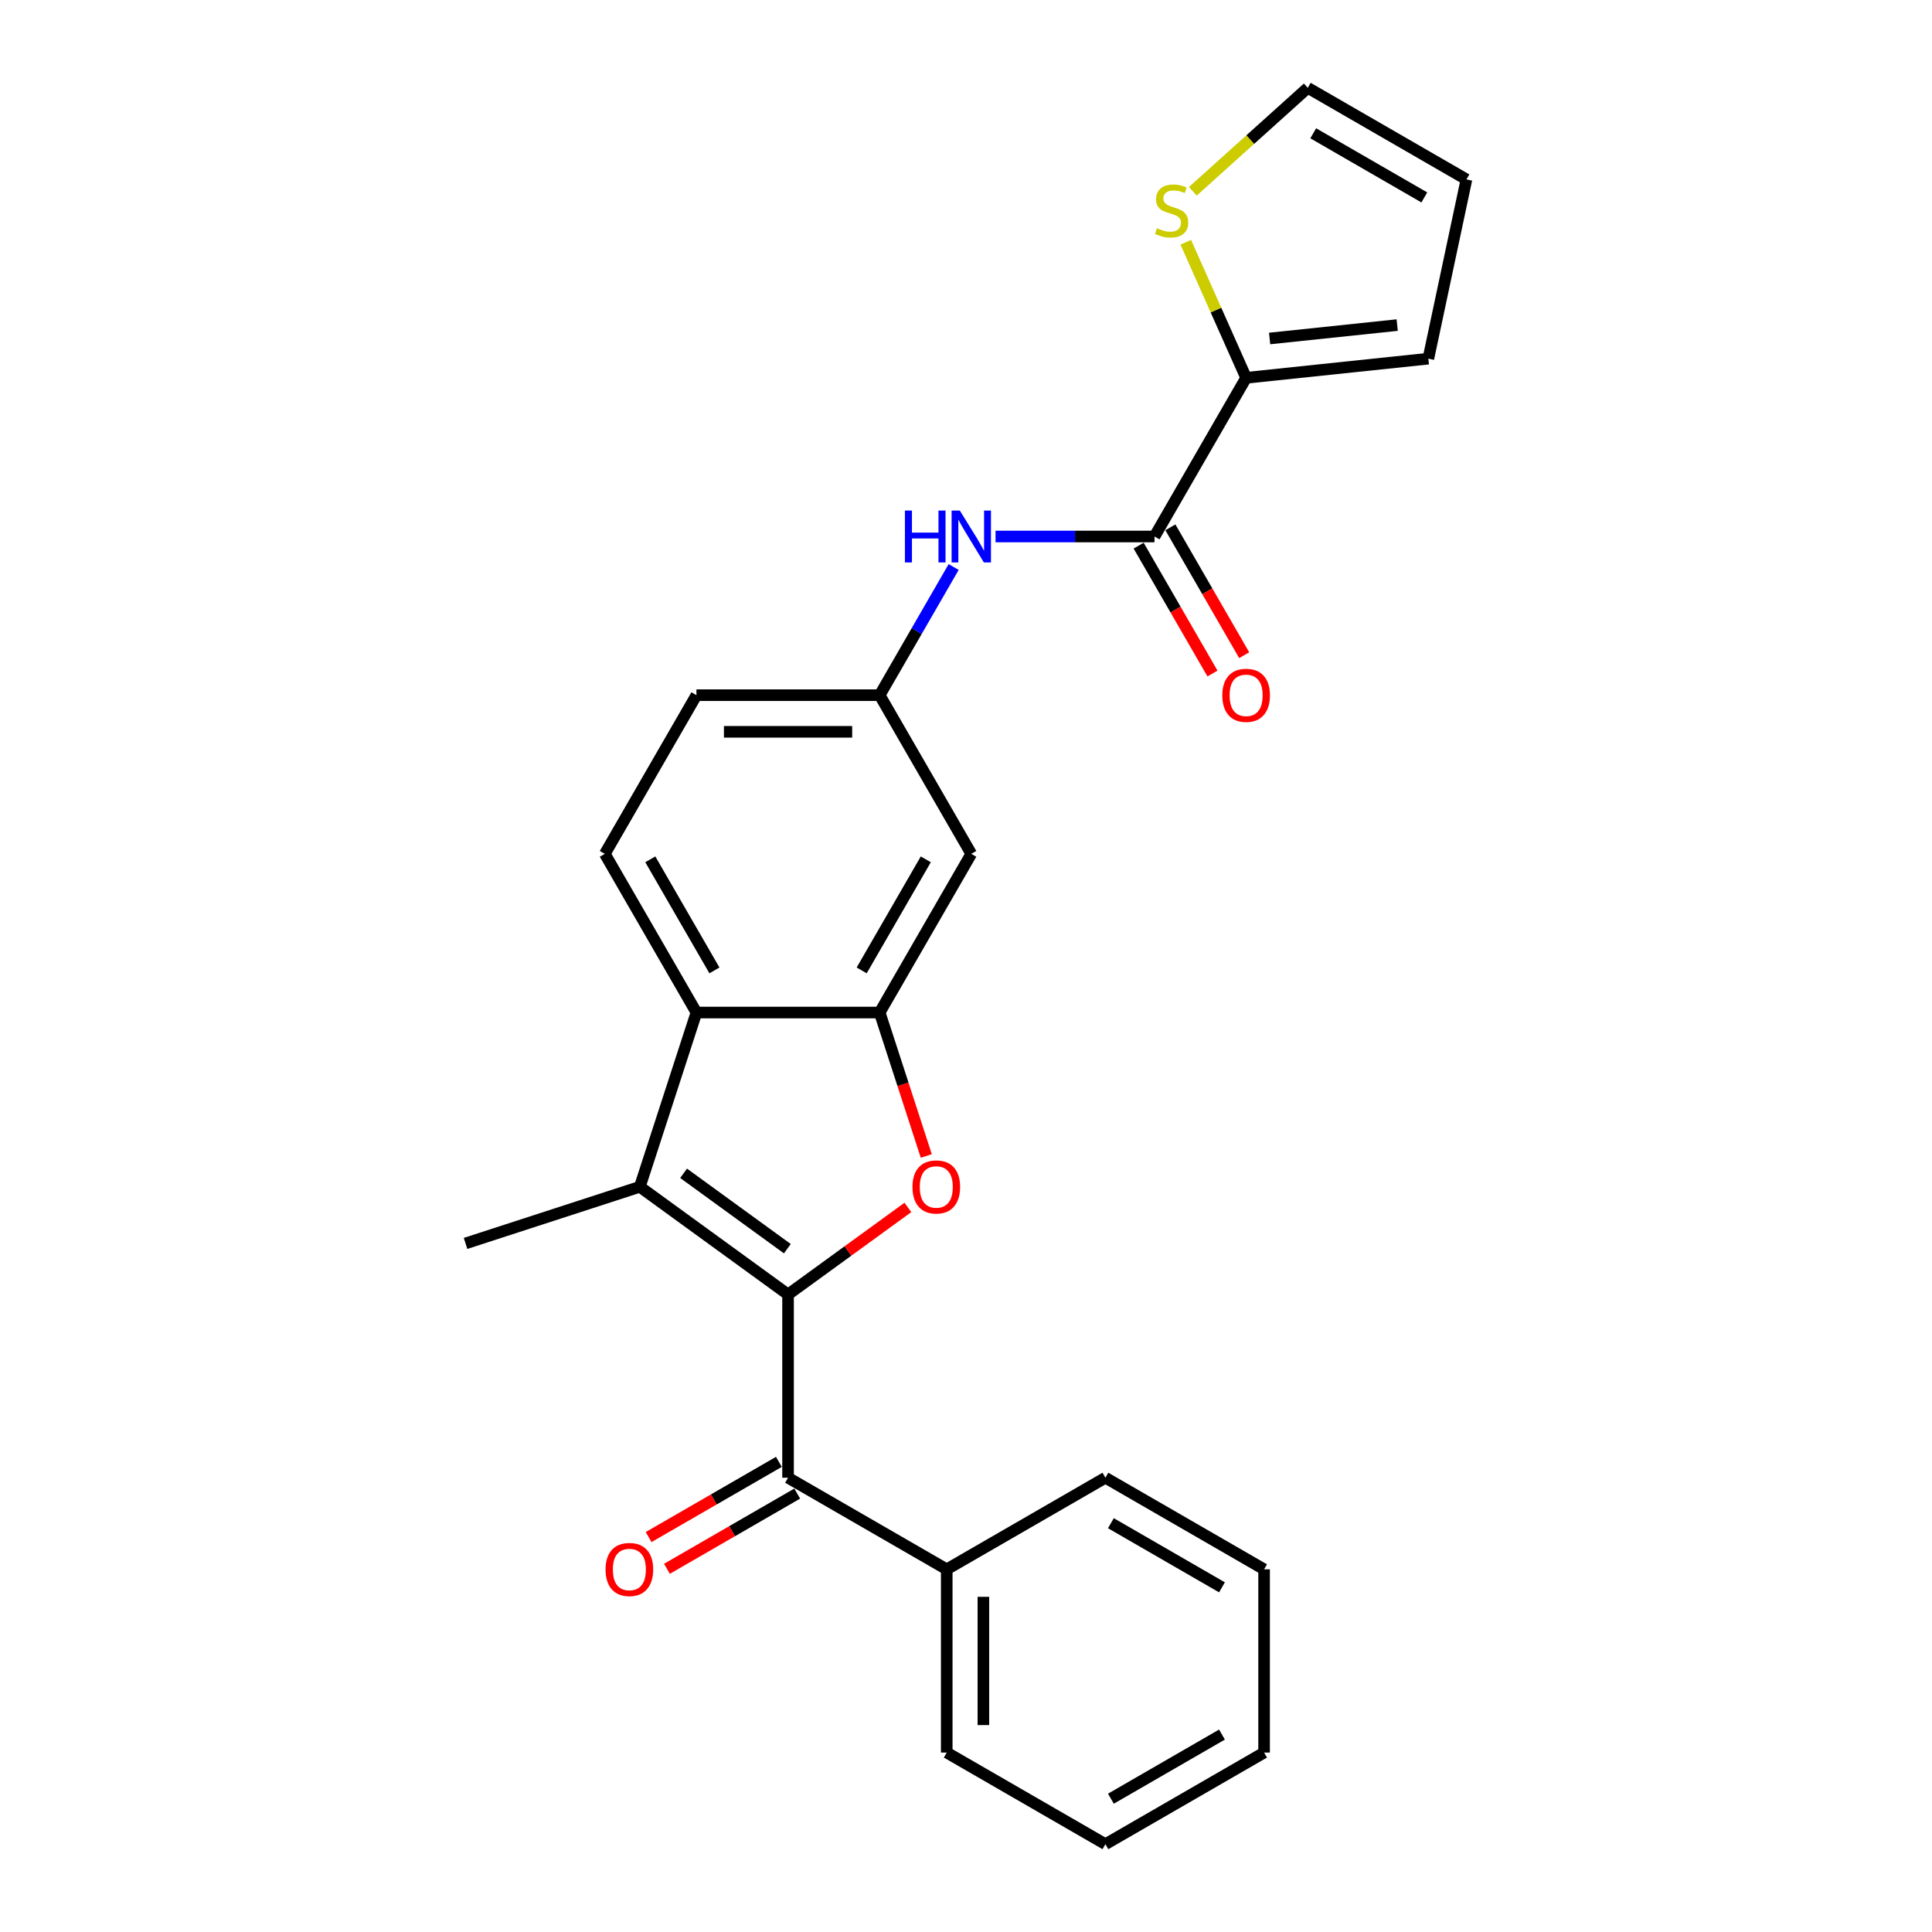<?xml version='1.0' encoding='iso-8859-1'?>
<svg version='1.1' baseProfile='full'
              xmlns='http://www.w3.org/2000/svg'
                      xmlns:rdkit='http://www.rdkit.org/xml'
                      xmlns:xlink='http://www.w3.org/1999/xlink'
                  xml:space='preserve'
width='1000px' height='1000px' viewBox='0 0 1000 1000'>
<!-- END OF HEADER -->
<rect style='opacity:1.0;fill:#FFFFFF;stroke:none' width='1000' height='1000' x='0' y='0'> </rect>
<path class='bond-0' d='M 407.894,670.028 L 438.907,647.496' style='fill:none;fill-rule:evenodd;stroke:#000000;stroke-width:6px;stroke-linecap:butt;stroke-linejoin:miter;stroke-opacity:1' />
<path class='bond-0' d='M 438.907,647.496 L 469.921,624.964' style='fill:none;fill-rule:evenodd;stroke:#FF0000;stroke-width:6px;stroke-linecap:butt;stroke-linejoin:miter;stroke-opacity:1' />
<path class='bond-1' d='M 407.894,670.028 L 331.168,614.283' style='fill:none;fill-rule:evenodd;stroke:#000000;stroke-width:6px;stroke-linecap:butt;stroke-linejoin:miter;stroke-opacity:1' />
<path class='bond-1' d='M 407.534,646.321 L 353.826,607.3' style='fill:none;fill-rule:evenodd;stroke:#000000;stroke-width:6px;stroke-linecap:butt;stroke-linejoin:miter;stroke-opacity:1' />
<path class='bond-4' d='M 407.894,670.028 L 407.894,764.867' style='fill:none;fill-rule:evenodd;stroke:#000000;stroke-width:6px;stroke-linecap:butt;stroke-linejoin:miter;stroke-opacity:1' />
<path class='bond-2' d='M 479.438,598.331 L 467.376,561.209' style='fill:none;fill-rule:evenodd;stroke:#FF0000;stroke-width:6px;stroke-linecap:butt;stroke-linejoin:miter;stroke-opacity:1' />
<path class='bond-2' d='M 467.376,561.209 L 455.314,524.086' style='fill:none;fill-rule:evenodd;stroke:#000000;stroke-width:6px;stroke-linecap:butt;stroke-linejoin:miter;stroke-opacity:1' />
<path class='bond-3' d='M 331.168,614.283 L 360.475,524.086' style='fill:none;fill-rule:evenodd;stroke:#000000;stroke-width:6px;stroke-linecap:butt;stroke-linejoin:miter;stroke-opacity:1' />
<path class='bond-19' d='M 331.168,614.283 L 240.971,643.59' style='fill:none;fill-rule:evenodd;stroke:#000000;stroke-width:6px;stroke-linecap:butt;stroke-linejoin:miter;stroke-opacity:1' />
<path class='bond-8' d='M 455.314,524.086 L 502.733,441.953' style='fill:none;fill-rule:evenodd;stroke:#000000;stroke-width:6px;stroke-linecap:butt;stroke-linejoin:miter;stroke-opacity:1' />
<path class='bond-8' d='M 446,502.282 L 479.194,444.789' style='fill:none;fill-rule:evenodd;stroke:#000000;stroke-width:6px;stroke-linecap:butt;stroke-linejoin:miter;stroke-opacity:1' />
<path class='bond-25' d='M 455.314,524.086 L 360.475,524.086' style='fill:none;fill-rule:evenodd;stroke:#000000;stroke-width:6px;stroke-linecap:butt;stroke-linejoin:miter;stroke-opacity:1' />
<path class='bond-10' d='M 360.475,524.086 L 313.055,441.953' style='fill:none;fill-rule:evenodd;stroke:#000000;stroke-width:6px;stroke-linecap:butt;stroke-linejoin:miter;stroke-opacity:1' />
<path class='bond-10' d='M 369.788,502.282 L 336.595,444.789' style='fill:none;fill-rule:evenodd;stroke:#000000;stroke-width:6px;stroke-linecap:butt;stroke-linejoin:miter;stroke-opacity:1' />
<path class='bond-12' d='M 403.152,756.654 L 369.436,776.12' style='fill:none;fill-rule:evenodd;stroke:#000000;stroke-width:6px;stroke-linecap:butt;stroke-linejoin:miter;stroke-opacity:1' />
<path class='bond-12' d='M 369.436,776.12 L 335.719,795.587' style='fill:none;fill-rule:evenodd;stroke:#FF0000;stroke-width:6px;stroke-linecap:butt;stroke-linejoin:miter;stroke-opacity:1' />
<path class='bond-12' d='M 412.636,773.081 L 378.92,792.547' style='fill:none;fill-rule:evenodd;stroke:#000000;stroke-width:6px;stroke-linecap:butt;stroke-linejoin:miter;stroke-opacity:1' />
<path class='bond-12' d='M 378.92,792.547 L 345.203,812.013' style='fill:none;fill-rule:evenodd;stroke:#FF0000;stroke-width:6px;stroke-linecap:butt;stroke-linejoin:miter;stroke-opacity:1' />
<path class='bond-16' d='M 407.894,764.867 L 490.027,812.287' style='fill:none;fill-rule:evenodd;stroke:#000000;stroke-width:6px;stroke-linecap:butt;stroke-linejoin:miter;stroke-opacity:1' />
<path class='bond-5' d='M 597.572,277.687 L 556.431,277.687' style='fill:none;fill-rule:evenodd;stroke:#000000;stroke-width:6px;stroke-linecap:butt;stroke-linejoin:miter;stroke-opacity:1' />
<path class='bond-5' d='M 556.431,277.687 L 515.29,277.687' style='fill:none;fill-rule:evenodd;stroke:#0000FF;stroke-width:6px;stroke-linecap:butt;stroke-linejoin:miter;stroke-opacity:1' />
<path class='bond-6' d='M 597.572,277.687 L 644.992,195.554' style='fill:none;fill-rule:evenodd;stroke:#000000;stroke-width:6px;stroke-linecap:butt;stroke-linejoin:miter;stroke-opacity:1' />
<path class='bond-14' d='M 589.359,282.429 L 608.464,315.52' style='fill:none;fill-rule:evenodd;stroke:#000000;stroke-width:6px;stroke-linecap:butt;stroke-linejoin:miter;stroke-opacity:1' />
<path class='bond-14' d='M 608.464,315.52 L 627.569,348.61' style='fill:none;fill-rule:evenodd;stroke:#FF0000;stroke-width:6px;stroke-linecap:butt;stroke-linejoin:miter;stroke-opacity:1' />
<path class='bond-14' d='M 605.786,272.945 L 624.89,306.036' style='fill:none;fill-rule:evenodd;stroke:#000000;stroke-width:6px;stroke-linecap:butt;stroke-linejoin:miter;stroke-opacity:1' />
<path class='bond-14' d='M 624.89,306.036 L 643.995,339.126' style='fill:none;fill-rule:evenodd;stroke:#FF0000;stroke-width:6px;stroke-linecap:butt;stroke-linejoin:miter;stroke-opacity:1' />
<path class='bond-9' d='M 644.992,195.554 L 629.374,160.476' style='fill:none;fill-rule:evenodd;stroke:#000000;stroke-width:6px;stroke-linecap:butt;stroke-linejoin:miter;stroke-opacity:1' />
<path class='bond-9' d='M 629.374,160.476 L 613.756,125.397' style='fill:none;fill-rule:evenodd;stroke:#CCCC00;stroke-width:6px;stroke-linecap:butt;stroke-linejoin:miter;stroke-opacity:1' />
<path class='bond-13' d='M 644.992,195.554 L 739.311,185.641' style='fill:none;fill-rule:evenodd;stroke:#000000;stroke-width:6px;stroke-linecap:butt;stroke-linejoin:miter;stroke-opacity:1' />
<path class='bond-13' d='M 657.157,175.203 L 723.181,168.264' style='fill:none;fill-rule:evenodd;stroke:#000000;stroke-width:6px;stroke-linecap:butt;stroke-linejoin:miter;stroke-opacity:1' />
<path class='bond-7' d='M 493.611,293.487 L 474.462,326.654' style='fill:none;fill-rule:evenodd;stroke:#0000FF;stroke-width:6px;stroke-linecap:butt;stroke-linejoin:miter;stroke-opacity:1' />
<path class='bond-7' d='M 474.462,326.654 L 455.314,359.82' style='fill:none;fill-rule:evenodd;stroke:#000000;stroke-width:6px;stroke-linecap:butt;stroke-linejoin:miter;stroke-opacity:1' />
<path class='bond-11' d='M 502.733,441.953 L 455.314,359.82' style='fill:none;fill-rule:evenodd;stroke:#000000;stroke-width:6px;stroke-linecap:butt;stroke-linejoin:miter;stroke-opacity:1' />
<path class='bond-15' d='M 617.4,99.026 L 647.148,72.24' style='fill:none;fill-rule:evenodd;stroke:#CCCC00;stroke-width:6px;stroke-linecap:butt;stroke-linejoin:miter;stroke-opacity:1' />
<path class='bond-15' d='M 647.148,72.24 L 676.896,45.455' style='fill:none;fill-rule:evenodd;stroke:#000000;stroke-width:6px;stroke-linecap:butt;stroke-linejoin:miter;stroke-opacity:1' />
<path class='bond-18' d='M 313.055,441.953 L 360.475,359.82' style='fill:none;fill-rule:evenodd;stroke:#000000;stroke-width:6px;stroke-linecap:butt;stroke-linejoin:miter;stroke-opacity:1' />
<path class='bond-26' d='M 455.314,359.82 L 360.475,359.82' style='fill:none;fill-rule:evenodd;stroke:#000000;stroke-width:6px;stroke-linecap:butt;stroke-linejoin:miter;stroke-opacity:1' />
<path class='bond-26' d='M 441.088,378.788 L 374.701,378.788' style='fill:none;fill-rule:evenodd;stroke:#000000;stroke-width:6px;stroke-linecap:butt;stroke-linejoin:miter;stroke-opacity:1' />
<path class='bond-17' d='M 739.311,185.641 L 759.029,92.874' style='fill:none;fill-rule:evenodd;stroke:#000000;stroke-width:6px;stroke-linecap:butt;stroke-linejoin:miter;stroke-opacity:1' />
<path class='bond-28' d='M 676.896,45.455 L 759.029,92.874' style='fill:none;fill-rule:evenodd;stroke:#000000;stroke-width:6px;stroke-linecap:butt;stroke-linejoin:miter;stroke-opacity:1' />
<path class='bond-28' d='M 679.732,68.994 L 737.226,102.188' style='fill:none;fill-rule:evenodd;stroke:#000000;stroke-width:6px;stroke-linecap:butt;stroke-linejoin:miter;stroke-opacity:1' />
<path class='bond-20' d='M 490.027,812.287 L 490.027,907.126' style='fill:none;fill-rule:evenodd;stroke:#000000;stroke-width:6px;stroke-linecap:butt;stroke-linejoin:miter;stroke-opacity:1' />
<path class='bond-20' d='M 508.995,826.513 L 508.995,892.9' style='fill:none;fill-rule:evenodd;stroke:#000000;stroke-width:6px;stroke-linecap:butt;stroke-linejoin:miter;stroke-opacity:1' />
<path class='bond-21' d='M 490.027,812.287 L 572.16,764.867' style='fill:none;fill-rule:evenodd;stroke:#000000;stroke-width:6px;stroke-linecap:butt;stroke-linejoin:miter;stroke-opacity:1' />
<path class='bond-23' d='M 490.027,907.126 L 572.16,954.545' style='fill:none;fill-rule:evenodd;stroke:#000000;stroke-width:6px;stroke-linecap:butt;stroke-linejoin:miter;stroke-opacity:1' />
<path class='bond-22' d='M 572.16,764.867 L 654.293,812.287' style='fill:none;fill-rule:evenodd;stroke:#000000;stroke-width:6px;stroke-linecap:butt;stroke-linejoin:miter;stroke-opacity:1' />
<path class='bond-22' d='M 574.996,788.407 L 632.489,821.601' style='fill:none;fill-rule:evenodd;stroke:#000000;stroke-width:6px;stroke-linecap:butt;stroke-linejoin:miter;stroke-opacity:1' />
<path class='bond-24' d='M 654.293,812.287 L 654.293,907.126' style='fill:none;fill-rule:evenodd;stroke:#000000;stroke-width:6px;stroke-linecap:butt;stroke-linejoin:miter;stroke-opacity:1' />
<path class='bond-27' d='M 572.16,954.545 L 654.293,907.126' style='fill:none;fill-rule:evenodd;stroke:#000000;stroke-width:6px;stroke-linecap:butt;stroke-linejoin:miter;stroke-opacity:1' />
<path class='bond-27' d='M 574.996,931.006 L 632.489,897.812' style='fill:none;fill-rule:evenodd;stroke:#000000;stroke-width:6px;stroke-linecap:butt;stroke-linejoin:miter;stroke-opacity:1' />
<path  class='atom-1' d='M 472.292 614.359
Q 472.292 607.91, 475.478 604.306
Q 478.665 600.702, 484.621 600.702
Q 490.577 600.702, 493.763 604.306
Q 496.95 607.91, 496.95 614.359
Q 496.95 620.884, 493.725 624.602
Q 490.501 628.282, 484.621 628.282
Q 478.703 628.282, 475.478 624.602
Q 472.292 620.922, 472.292 614.359
M 484.621 625.247
Q 488.718 625.247, 490.918 622.515
Q 493.156 619.746, 493.156 614.359
Q 493.156 609.086, 490.918 606.431
Q 488.718 603.737, 484.621 603.737
Q 480.524 603.737, 478.285 606.393
Q 476.085 609.048, 476.085 614.359
Q 476.085 619.784, 478.285 622.515
Q 480.524 625.247, 484.621 625.247
' fill='#FF0000'/>
<path  class='atom-8' d='M 468.383 264.258
L 472.024 264.258
L 472.024 275.676
L 485.757 275.676
L 485.757 264.258
L 489.399 264.258
L 489.399 291.116
L 485.757 291.116
L 485.757 278.711
L 472.024 278.711
L 472.024 291.116
L 468.383 291.116
L 468.383 264.258
' fill='#0000FF'/>
<path  class='atom-8' d='M 496.796 264.258
L 505.597 278.484
Q 506.47 279.887, 507.874 282.429
Q 509.277 284.971, 509.353 285.122
L 509.353 264.258
L 512.919 264.258
L 512.919 291.116
L 509.239 291.116
L 499.793 275.563
Q 498.693 273.742, 497.517 271.655
Q 496.379 269.569, 496.038 268.924
L 496.038 291.116
L 492.548 291.116
L 492.548 264.258
L 496.796 264.258
' fill='#0000FF'/>
<path  class='atom-10' d='M 598.83 118.133
Q 599.134 118.246, 600.386 118.778
Q 601.637 119.309, 603.003 119.65
Q 604.407 119.954, 605.772 119.954
Q 608.314 119.954, 609.794 118.74
Q 611.273 117.488, 611.273 115.325
Q 611.273 113.846, 610.514 112.935
Q 609.794 112.025, 608.656 111.532
Q 607.517 111.039, 605.621 110.47
Q 603.231 109.749, 601.789 109.066
Q 600.386 108.383, 599.361 106.942
Q 598.375 105.5, 598.375 103.072
Q 598.375 99.696, 600.651 97.609
Q 602.965 95.523, 607.517 95.523
Q 610.628 95.523, 614.156 97.002
L 613.284 99.924
Q 610.059 98.596, 607.631 98.596
Q 605.014 98.596, 603.572 99.696
Q 602.131 100.758, 602.169 102.617
Q 602.169 104.058, 602.889 104.931
Q 603.648 105.804, 604.71 106.297
Q 605.81 106.79, 607.631 107.359
Q 610.059 108.118, 611.501 108.876
Q 612.942 109.635, 613.966 111.19
Q 615.029 112.708, 615.029 115.325
Q 615.029 119.043, 612.525 121.054
Q 610.059 123.026, 605.924 123.026
Q 603.534 123.026, 601.713 122.495
Q 599.93 122.002, 597.806 121.13
L 598.83 118.133
' fill='#CCCC00'/>
<path  class='atom-13' d='M 313.432 812.363
Q 313.432 805.914, 316.619 802.31
Q 319.805 798.706, 325.761 798.706
Q 331.717 798.706, 334.904 802.31
Q 338.09 805.914, 338.09 812.363
Q 338.09 818.888, 334.866 822.605
Q 331.641 826.285, 325.761 826.285
Q 319.843 826.285, 316.619 822.605
Q 313.432 818.926, 313.432 812.363
M 325.761 823.25
Q 329.858 823.25, 332.059 820.519
Q 334.297 817.75, 334.297 812.363
Q 334.297 807.09, 332.059 804.434
Q 329.858 801.741, 325.761 801.741
Q 321.664 801.741, 319.426 804.396
Q 317.226 807.052, 317.226 812.363
Q 317.226 817.788, 319.426 820.519
Q 321.664 823.25, 325.761 823.25
' fill='#FF0000'/>
<path  class='atom-15' d='M 632.663 359.896
Q 632.663 353.447, 635.849 349.843
Q 639.036 346.239, 644.992 346.239
Q 650.948 346.239, 654.134 349.843
Q 657.321 353.447, 657.321 359.896
Q 657.321 366.421, 654.096 370.139
Q 650.872 373.818, 644.992 373.818
Q 639.074 373.818, 635.849 370.139
Q 632.663 366.459, 632.663 359.896
M 644.992 370.783
Q 649.089 370.783, 651.289 368.052
Q 653.527 365.283, 653.527 359.896
Q 653.527 354.623, 651.289 351.967
Q 649.089 349.274, 644.992 349.274
Q 640.895 349.274, 638.657 351.929
Q 636.456 354.585, 636.456 359.896
Q 636.456 365.321, 638.657 368.052
Q 640.895 370.783, 644.992 370.783
' fill='#FF0000'/>
</svg>
